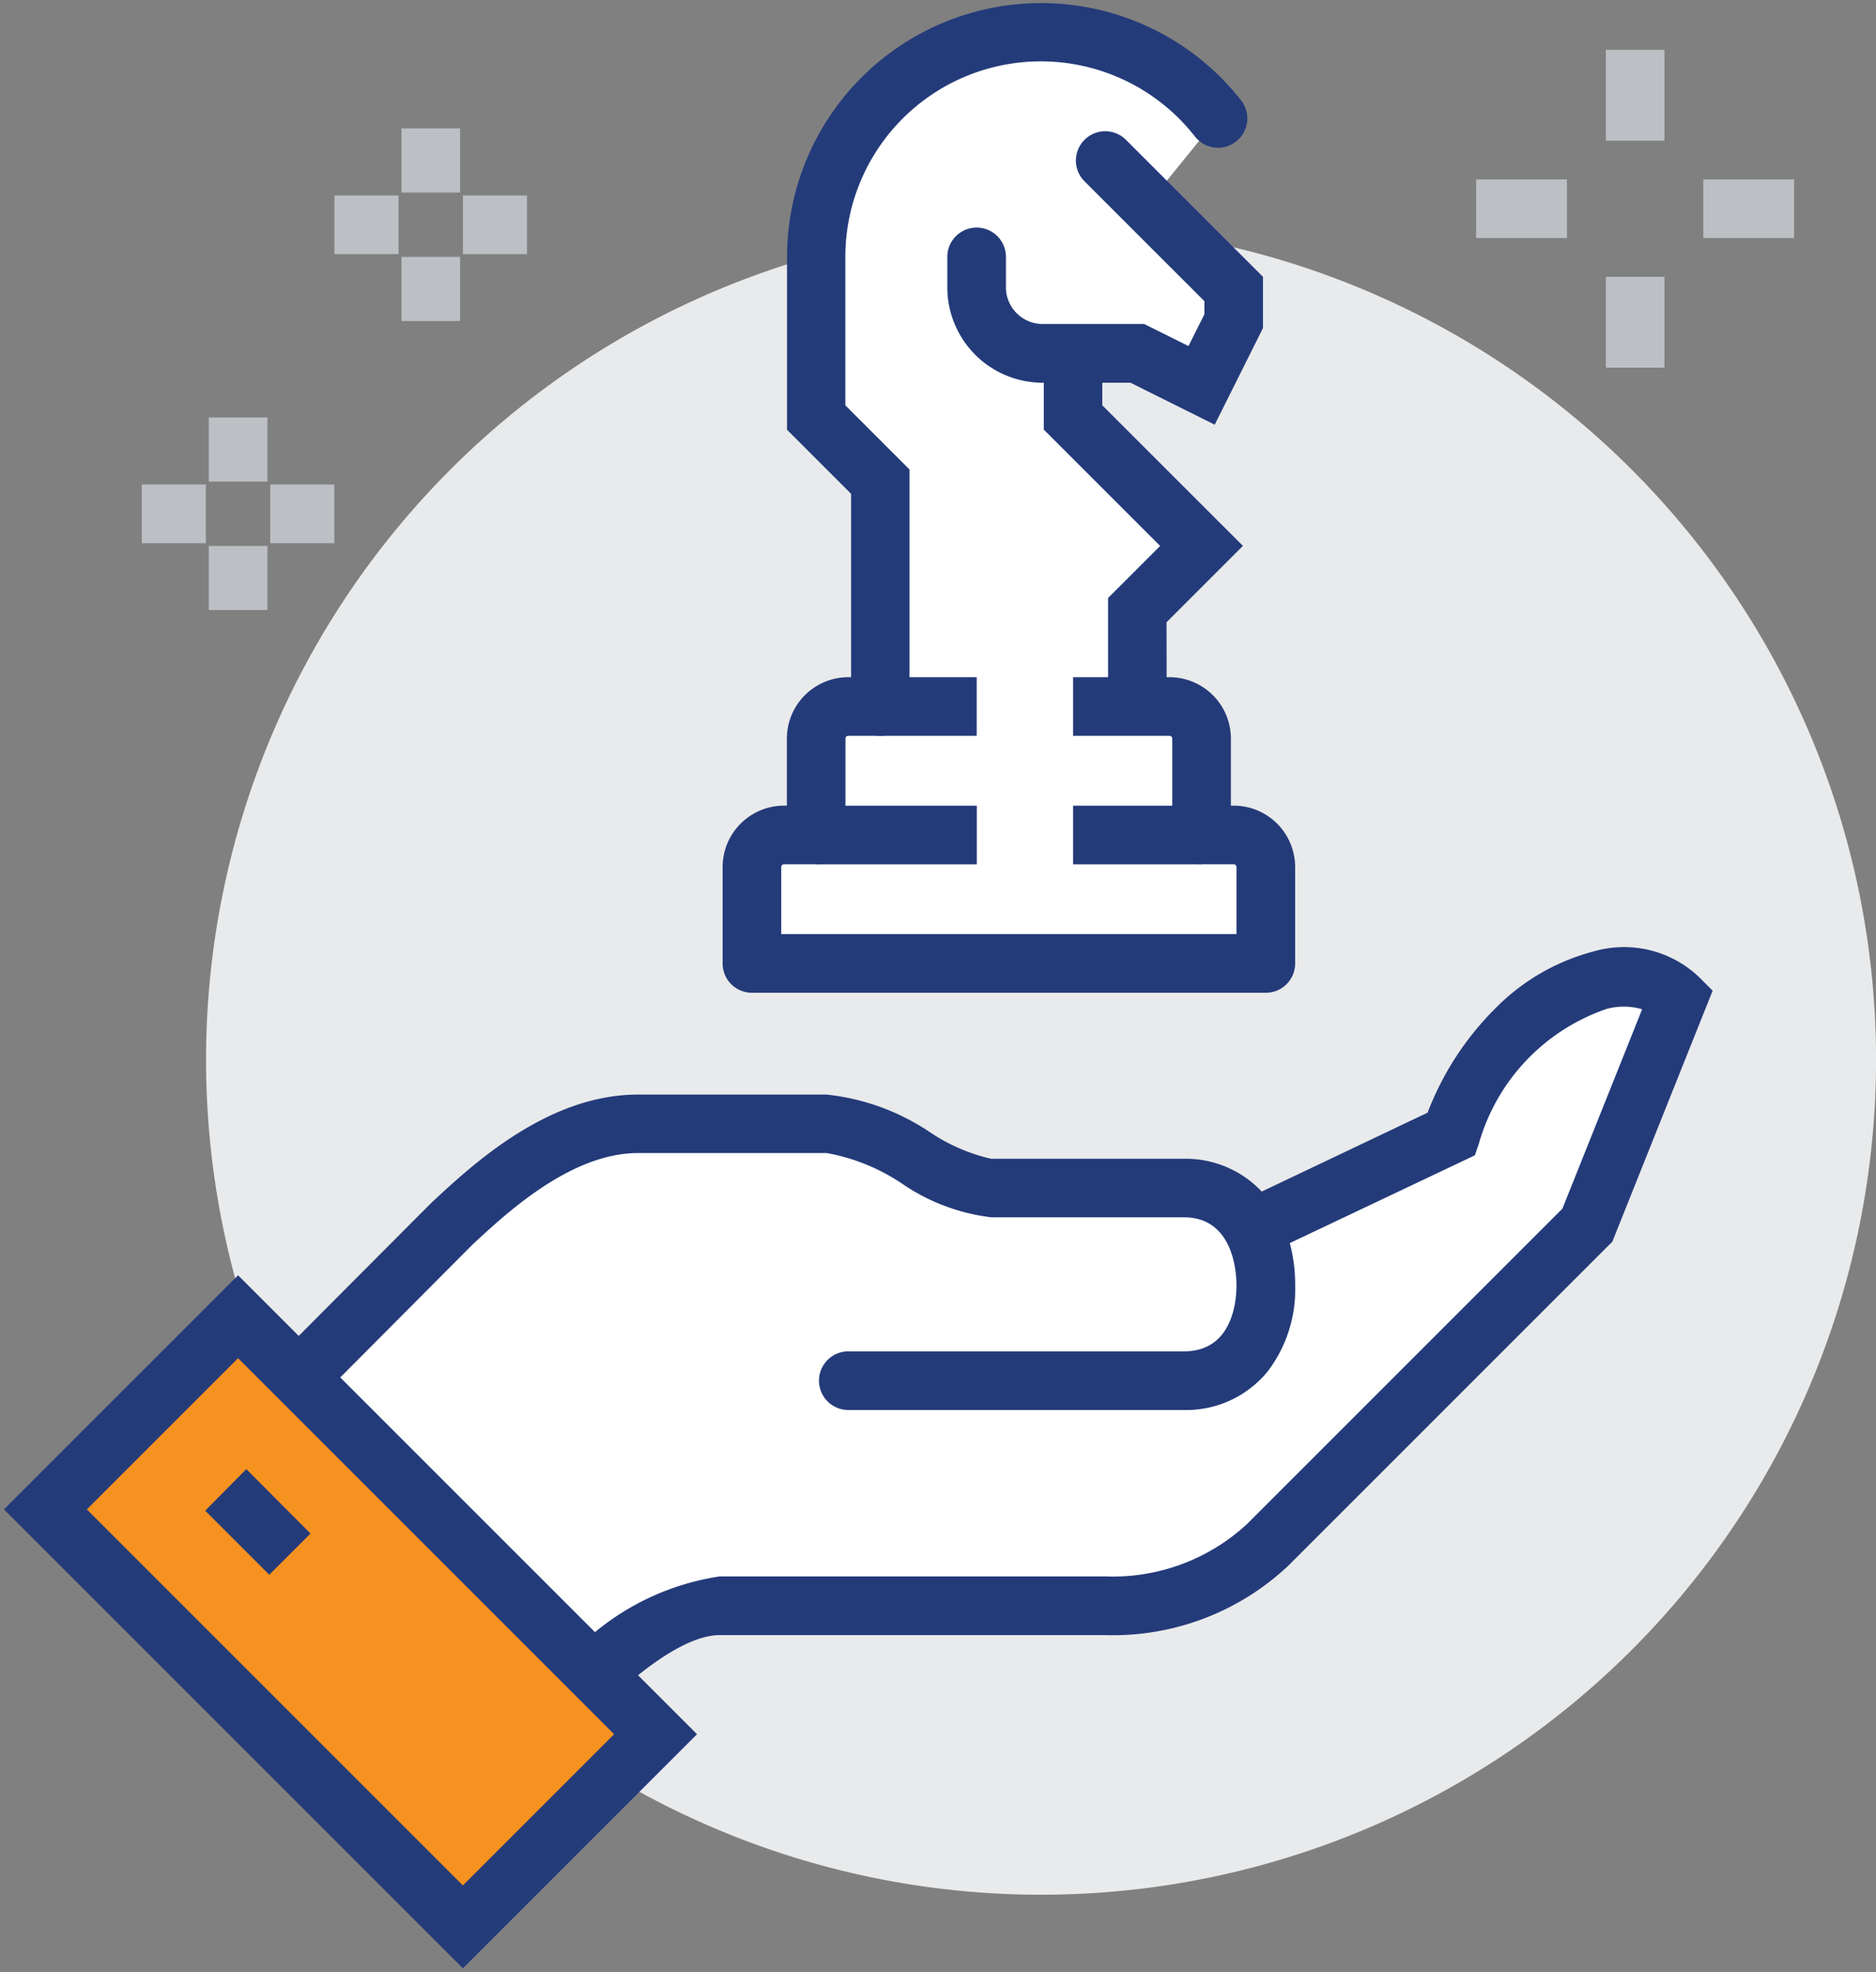 <svg id="icon_mcip_strategy" xmlns="http://www.w3.org/2000/svg" xmlns:xlink="http://www.w3.org/1999/xlink" width="38.046" height="40" viewBox="0 0 38.046 40">
  <rect x="0" y="0" width="38.046" height="40" fill="#808080" stroke="none"/>
  <defs>
    <clipPath id="clip-path">
      <rect id="Rectangle_778" data-name="Rectangle 778" width="38.046" height="40" fill="none"/>
    </clipPath>
  </defs>
  <g id="Group_5367" data-name="Group 5367" clip-path="url(#clip-path)">
    <path id="Path_992" data-name="Path 992" d="M40.283,23.934A16.934,16.934,0,1,1,23.348,7,16.935,16.935,0,0,1,40.283,23.934" transform="translate(-2.236 -2.441)" fill="#e9eaeb"/>
    <path id="Path_993" data-name="Path 993" d="M33.184,17.283h-.651V15.329a.652.652,0,0,0-.651-.651H31.23V12.724l1.3-1.3L29.927,8.816v-1.3h1.3l1.3.651.651-1.3V6.211l-1.73-1.73,1.409-1.736a4.559,4.559,0,0,0-8.146,2.815V8.816l1.3,1.3v4.559h-.651a.652.652,0,0,0-.651.651v1.954h-.651a.652.652,0,0,0-.651.651v1.954H33.835V17.934a.652.652,0,0,0-.651-.651" transform="translate(-8.164 -0.349)" fill="#fff"/>
    <path id="Path_994" data-name="Path 994" d="M32.363,33.618l-3.831,1.817-.21.079a1.513,1.513,0,0,0-1.378-.8H23.036c-.9,0-2.257-1.3-3.336-1.3H15.872c-1.574,0-2.98,1.289-3.773,2.027-1.224,1.224-3.685,3.7-3.685,3.7L14.4,45.125c.978-.978,2.131-1.947,3.131-1.947h7.816a4.606,4.606,0,0,0,3.3-1.237l6.481-6.481,1.842-4.605c-1.123-1.123-3.685.077-4.605,2.764" transform="translate(-2.934 -10.612)" fill="#fff"/>
    <path id="Path_995" data-name="Path 995" d="M13.828,45.56,7,38.726l.418-.42c.025-.025,2.475-2.487,3.686-3.7l.015-.015c.821-.764,2.348-2.186,4.178-2.186h3.828a4.62,4.62,0,0,1,2.107.771,3.709,3.709,0,0,0,1.229.531h3.908a2.118,2.118,0,0,1,1.58.665l3.364-1.6a6,6,0,0,1,1.367-2.108,4.34,4.34,0,0,1,2-1.162,2.206,2.206,0,0,1,2.137.519l.277.277L35.06,35.388l-6.568,6.568a5.182,5.182,0,0,1-3.717,1.411H16.96c-.937,0-2.272,1.335-2.711,1.773ZM8.681,38.725l5.154,5.159a5.167,5.167,0,0,1,3.125-1.707h7.816a4.008,4.008,0,0,0,2.876-1.063l6.395-6.395,1.617-4.044a1.333,1.333,0,0,0-.717-.008A4.058,4.058,0,0,0,32.353,33.4l-.081.237-3.753,1.78a3.254,3.254,0,0,1,.108.849v.012a2.734,2.734,0,0,1-.558,1.743,2.13,2.13,0,0,1-1.7.781H19.565a.594.594,0,0,1,0-1.189h6.806c.989,0,1.066-1.022,1.066-1.335v-.012c0-.229-.051-1.372-1.066-1.372H22.463a4.045,4.045,0,0,1-1.806-.681,4.009,4.009,0,0,0-1.53-.622H15.3c-1.357,0-2.657,1.206-3.36,1.86C11.031,36.365,9.436,37.967,8.681,38.725Z" transform="translate(-2.361 -10.206)" fill="#243b7a"/>
    <rect id="Rectangle_776" data-name="Rectangle 776" width="5.526" height="11.974" transform="translate(0.921 30.612) rotate(-45)" fill="#f6921f"/>
    <path id="Rectangle_777" data-name="Rectangle 777" d="M0,0H6.715V13.163H0ZM5.526,1.189H1.189V11.974H5.526Z" transform="translate(0.08 30.612) rotate(-45)" fill="#243b7a"/>
    <path id="Line_402" data-name="Line 402" d="M.6,1.436l-1.3-1.3L.134-.707,1.436.6Z" transform="translate(4.861 30.502)" fill="#243b7a"/>
    <path id="Line_403" data-name="Line 403" d="M.189,1.3H-1V0H.189Z" transform="translate(9.142 2.605)" fill="#bcc0c4"/>
    <path id="Line_404" data-name="Line 404" d="M.189,1.3H-1V0H.189Z" transform="translate(9.142 5.21)" fill="#bcc0c4"/>
    <path id="Line_405" data-name="Line 405" d="M1.3.189H0V-1H1.3Z" transform="translate(6.783 4.965)" fill="#bcc0c4"/>
    <path id="Line_406" data-name="Line 406" d="M1.3.189H0V-1H1.3Z" transform="translate(9.388 4.965)" fill="#bcc0c4"/>
    <path id="Line_407" data-name="Line 407" d="M.189,1.3H-1V0H.189Z" transform="translate(5.235 8.467)" fill="#bcc0c4"/>
    <path id="Line_408" data-name="Line 408" d="M.189,1.3H-1V0H.189Z" transform="translate(5.235 11.072)" fill="#bcc0c4"/>
    <path id="Line_409" data-name="Line 409" d="M1.3.189H0V-1H1.3Z" transform="translate(2.875 10.826)" fill="#bcc0c4"/>
    <path id="Line_410" data-name="Line 410" d="M1.3.189H0V-1H1.3Z" transform="translate(5.48 10.826)" fill="#bcc0c4"/>
    <path id="Line_411" data-name="Line 411" d="M.189,1.842H-1V0H.189Z" transform="translate(33.567 5.615)" fill="#bcc0c4"/>
    <path id="Line_412" data-name="Line 412" d="M.189,1.842H-1V0H.189Z" transform="translate(33.567 1.01)" fill="#bcc0c4"/>
    <path id="Line_413" data-name="Line 413" d="M1.842.189H0V-1H1.842Z" transform="translate(34.543 4.639)" fill="#bcc0c4"/>
    <path id="Line_414" data-name="Line 414" d="M1.842.189H0V-1H1.842Z" transform="translate(29.937 4.639)" fill="#bcc0c4"/>
    <path id="Path_996" data-name="Path 996" d="M34.906,18.164H33.717v-2.2l1.056-1.056-2.359-2.359V11H33.6v1.056l2.852,2.851-1.549,1.549Z" transform="translate(-11.245 -3.836)" fill="#243b7a"/>
    <path id="Path_997" data-name="Path 997" d="M34.834,9.951,33.125,9.1H31.311a1.936,1.936,0,0,1-1.9-1.9V6.548a.594.594,0,1,1,1.189,0V7.2a.746.746,0,0,0,.708.708h2.094l.9.448.323-.645V7.446L32.193,5.015a.594.594,0,0,1,.841-.841l2.779,2.779V7.991Z" transform="translate(-10.199 -1.338)" fill="#243b7a"/>
    <path id="Line_415" data-name="Line 415" d="M3.257.189H0V-1H3.257Z" transform="translate(16.553 17.34)" fill="#243b7a"/>
    <path id="Line_416" data-name="Line 416" d="M2.605.189H0V-1H2.605Z" transform="translate(21.763 17.34)" fill="#243b7a"/>
    <path id="Path_998" data-name="Path 998" d="M33.43,27.4H23.008a.594.594,0,0,1-.594-.594V24.851a1.247,1.247,0,0,1,1.246-1.246h.057V22.246A1.247,1.247,0,0,1,24.962,21h2.605v1.189H24.962a.057.057,0,0,0-.057.057V24.2a.594.594,0,0,1-.594.594H23.66a.057.057,0,0,0-.057.057v1.359h9.232V24.851a.057.057,0,0,0-.057-.057h-.651a.594.594,0,0,1-.594-.594V22.246a.057.057,0,0,0-.057-.057H29.522V21h1.954a1.247,1.247,0,0,1,1.246,1.246v1.359h.057a1.247,1.247,0,0,1,1.246,1.246v1.954A.594.594,0,0,1,33.43,27.4Z" transform="translate(-7.759 -7.266)" fill="#243b7a"/>
    <path id="Path_999" data-name="Path 999" d="M26.311,14.867a.594.594,0,0,1-.594-.594V9.959l-1.3-1.3v-3.5a5.154,5.154,0,0,1,9.208-3.182.594.594,0,0,1-.935.735A3.965,3.965,0,0,0,25.6,5.154v3.01l1.3,1.3v4.805A.594.594,0,0,1,26.311,14.867Z" transform="translate(-8.456 0.057)" fill="#243b7a"/>
  </g>
</svg>
